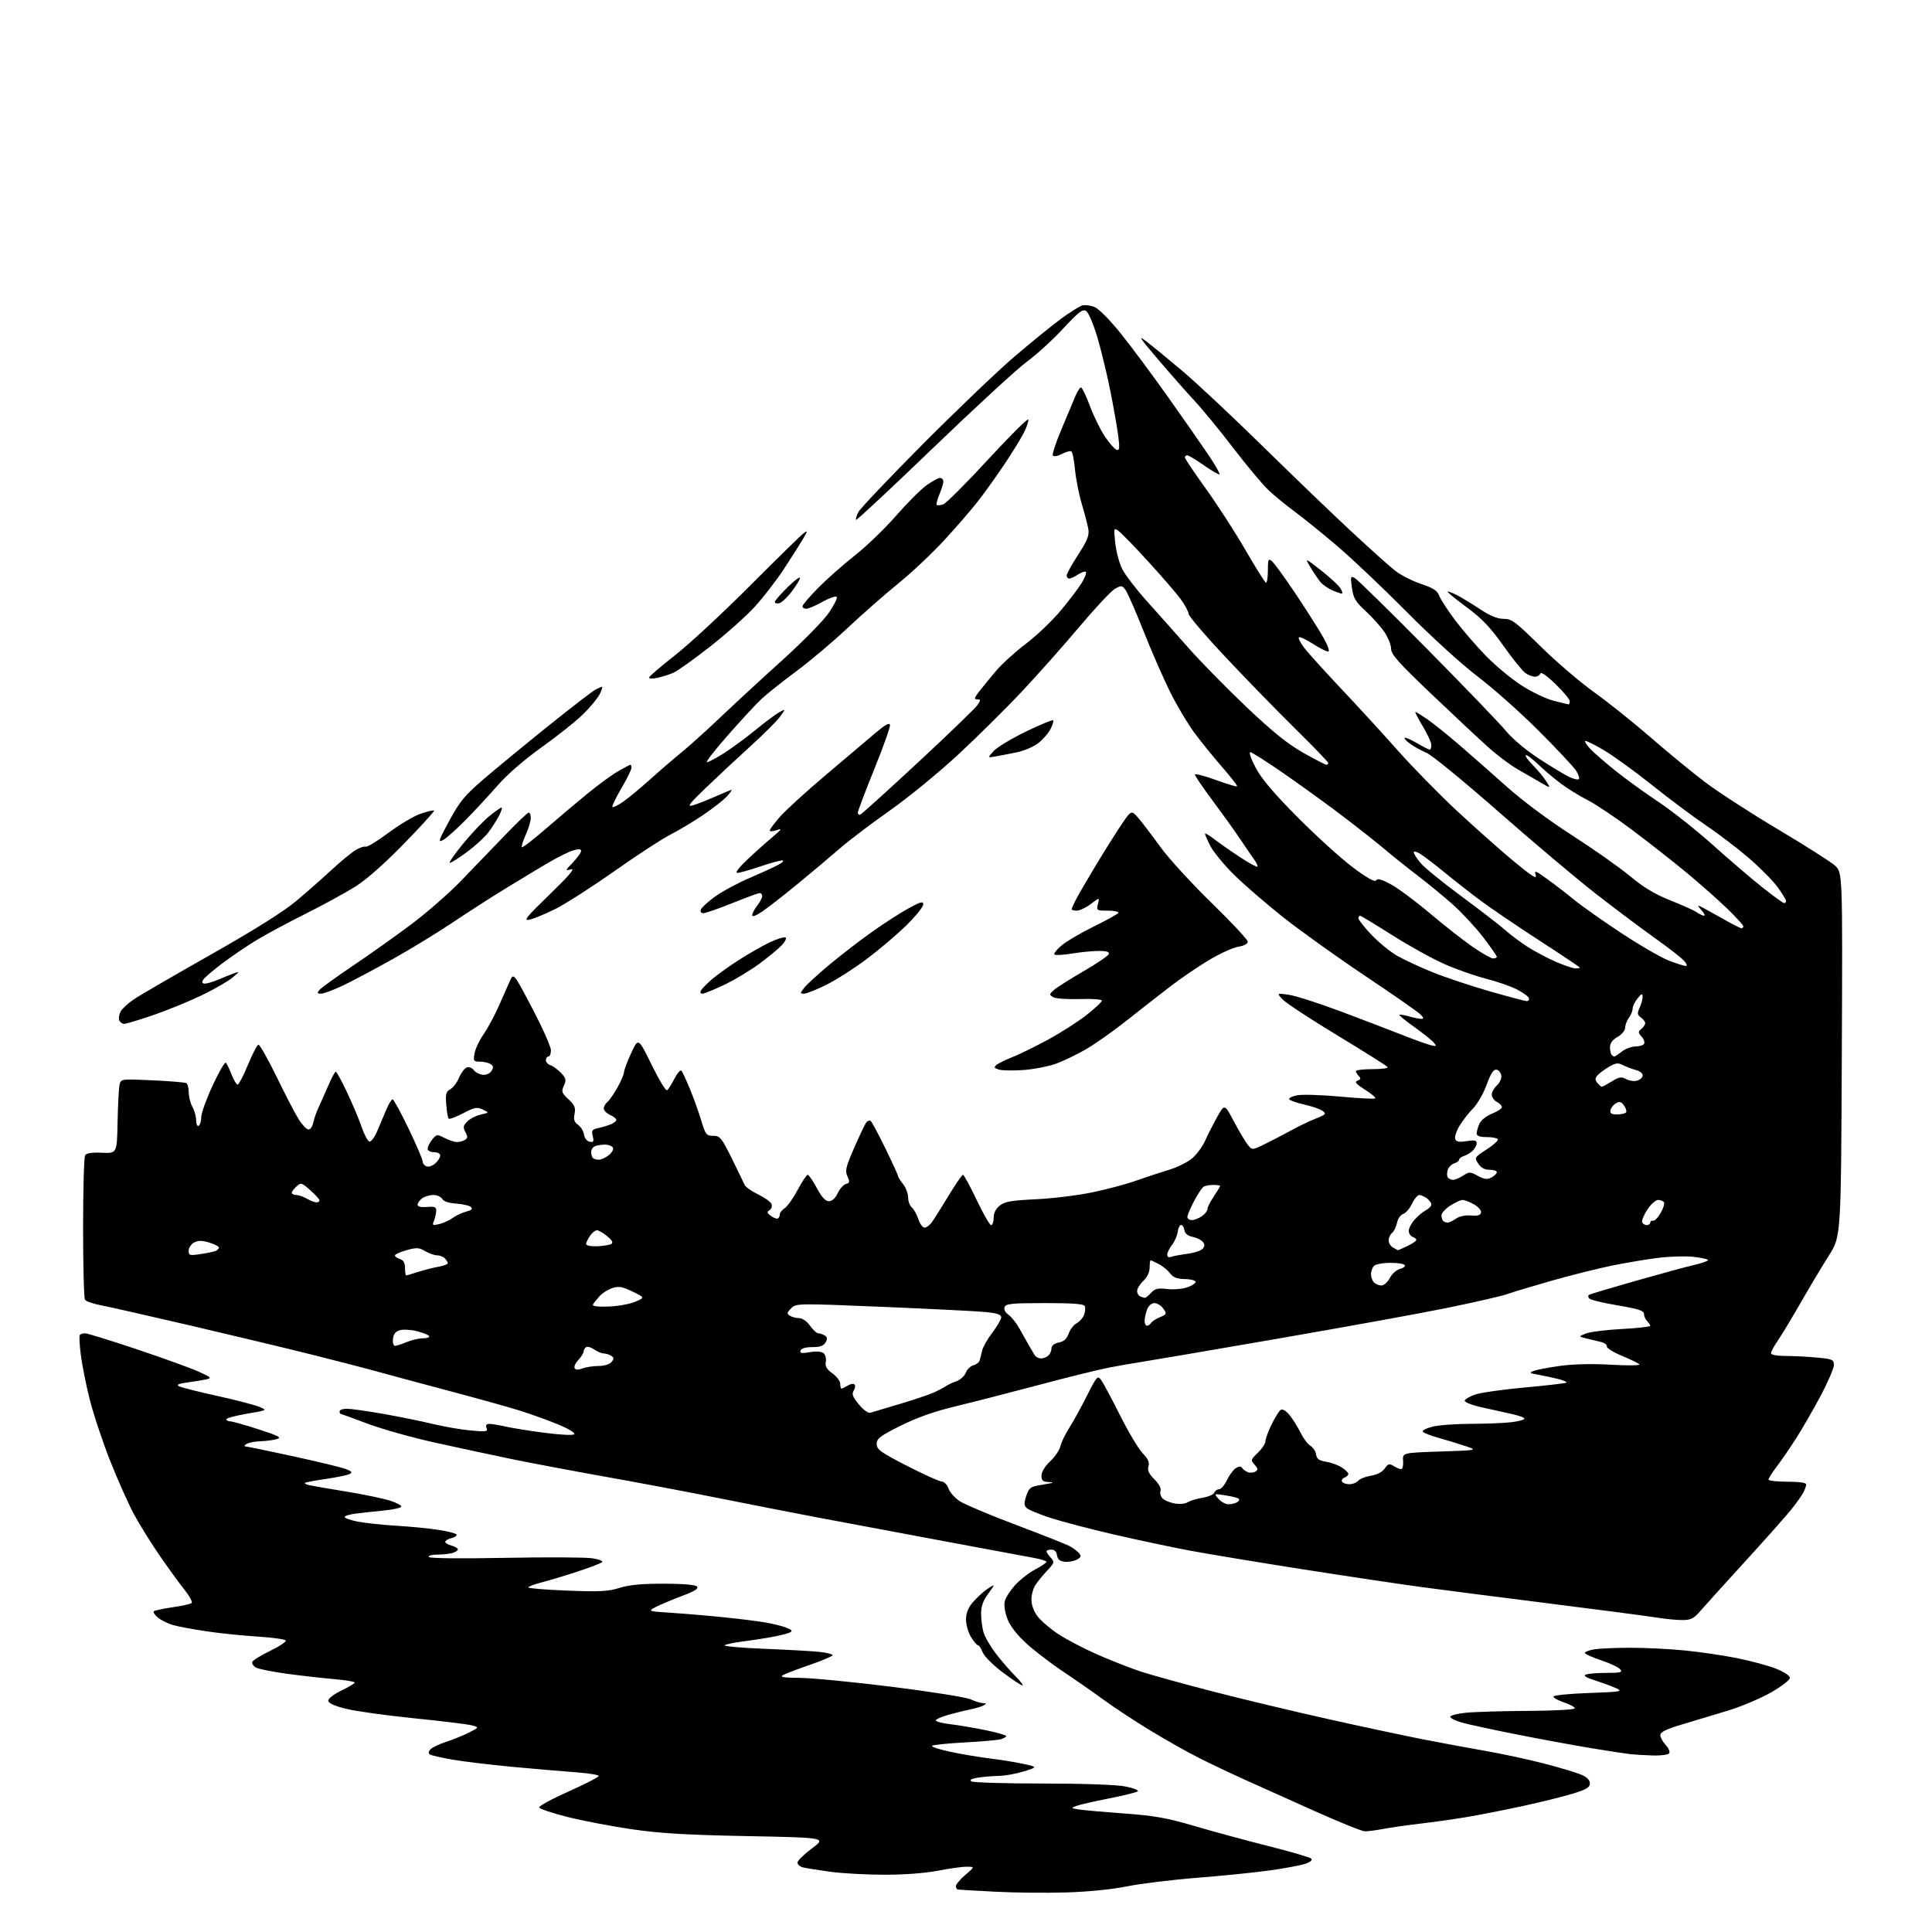 <?xml version="1.0" encoding="UTF-8" standalone="no"?>
<svg 
  version="1.1" 
  xmlns="http://www.w3.org/2000/svg" 
  xmlns:xlink="http://www.w3.org/1999/xlink" 
  xmlns:svg="http://www.w3.org/2000/svg"
  xmlns:rdf="http://www.w3.org/1999/02/22-rdf-syntax-ns#"
  xmlns:cc="http://creativecommons.org/ns#"
  xmlns:dc="http://purl.org/dc/elements/1.1/"
  viewBox="0 0 768 768"
  width="768"
  height="768"
>
<style>svg {background-color: white; }</style>"
<path stroke="none" fill="black" fill-rule="evenodd" d="M424.00,752.27C416.02,752.52 403.20,752.39 395.50,751.98C387.80,751.58 381.16,751.19 380.75,751.12C380.34,751.05 380.00,750.44 380.00,749.75C380.00,749.06 381.69,747.05 383.75,745.29C387.50,742.08 387.50,742.08 384.36,742.04C382.63,742.02 377.46,742.73 372.86,743.63C367.73,744.62 359.48,745.25 351.50,745.23C344.35,745.23 334.68,744.69 330.00,744.05C325.32,743.40 320.49,742.63 319.25,742.33C318.01,742.03 317.00,741.17 317.00,740.42C317.00,739.68 319.59,737.14 322.75,734.78C328.50,730.50 328.50,730.50 297.00,729.88C272.46,729.40 262.26,728.79 250.85,727.11C242.80,725.93 231.35,723.73 225.42,722.23C219.49,720.73 214.49,719.05 214.32,718.50C214.15,717.95 219.41,715.09 226.01,712.15C232.60,709.20 238.00,706.43 238.00,705.99C238.00,705.54 234.06,704.89 229.25,704.54C224.44,704.19 213.14,703.22 204.14,702.39C195.14,701.55 184.22,700.24 179.86,699.48C175.51,698.71 171.49,697.80 170.92,697.45C170.24,697.03 170.28,696.37 171.03,695.47C171.65,694.72 174.48,693.35 177.33,692.42C180.17,691.49 184.30,689.81 186.50,688.68C190.50,686.63 190.50,686.63 187.50,685.84C185.85,685.40 175.50,684.14 164.50,683.03C153.50,681.92 141.35,680.22 137.50,679.26C132.72,678.06 130.50,677.02 130.50,676.00C130.50,675.17 132.86,673.38 135.75,672.00C138.63,670.62 140.99,669.20 141.00,668.84C141.00,668.47 137.51,667.88 133.25,667.52C128.99,667.16 120.63,666.22 114.67,665.43C108.72,664.63 102.95,663.51 101.86,662.93C100.77,662.34 100.05,661.33 100.27,660.68C100.48,660.03 103.69,658.03 107.39,656.24C111.08,654.45 113.87,652.59 113.57,652.11C113.27,651.63 108.19,650.93 102.27,650.56C96.34,650.18 87.22,649.24 82.00,648.46C76.78,647.69 70.85,646.58 68.83,646.00C66.81,645.42 64.11,644.10 62.83,643.06C61.55,642.02 60.79,640.88 61.14,640.53C61.50,640.17 64.86,639.44 68.62,638.91C72.38,638.38 75.79,637.61 76.19,637.21C76.60,636.80 75.32,634.45 73.36,631.99C71.39,629.52 66.98,623.45 63.56,618.50C60.14,613.55 55.51,606.12 53.29,602.00C51.06,597.88 46.75,588.20 43.71,580.50C40.68,572.80 37.02,561.77 35.59,556.00C34.15,550.23 32.59,542.35 32.12,538.50C31.64,534.65 31.45,531.16 31.69,530.75C31.92,530.34 32.88,530.00 33.81,530.01C34.74,530.01 44.05,532.89 54.50,536.40C64.95,539.90 75.97,543.89 79.00,545.26C83.96,547.50 84.26,547.80 82.00,548.32C80.62,548.63 77.27,549.18 74.54,549.54C71.09,549.99 70.04,550.44 71.09,551.03C71.92,551.49 78.65,553.20 86.05,554.83C93.45,556.46 101.04,558.42 102.93,559.19C106.35,560.59 106.35,560.59 98.18,561.97C93.68,562.73 90.00,563.72 90.00,564.18C90.00,564.63 90.67,565.00 91.49,565.00C92.31,565.00 97.37,566.43 102.74,568.17C110.94,570.83 112.10,571.45 110.00,572.07C108.62,572.47 105.70,572.85 103.50,572.92C101.30,572.98 98.83,573.47 98.00,574.00C97.17,574.53 96.98,574.98 97.56,574.98C98.15,574.99 106.70,576.76 116.56,578.90C126.43,581.05 135.85,583.33 137.50,583.97C139.83,584.88 140.17,585.32 139.00,585.94C138.18,586.38 133.93,587.26 129.56,587.89C125.20,588.53 121.43,589.24 121.19,589.47C120.96,589.71 121.83,590.14 123.13,590.42C124.43,590.71 131.12,591.86 138.00,592.98C144.88,594.11 152.64,595.73 155.26,596.60C157.87,597.46 159.79,598.53 159.51,598.98C159.23,599.43 156.19,600.09 152.75,600.44C149.31,600.78 144.36,601.32 141.75,601.63C139.14,601.94 137.00,602.56 137.00,603.02C137.00,603.48 139.36,604.32 142.25,604.88C145.14,605.44 152.00,606.17 157.50,606.50C163.00,606.82 170.54,607.56 174.25,608.14C177.96,608.71 181.22,609.54 181.49,609.98C181.76,610.43 180.86,611.07 179.49,611.41C178.12,611.76 177.00,612.43 177.00,612.91C177.00,613.39 178.12,614.07 179.50,614.41C180.87,614.76 182.00,615.43 182.00,615.90C182.00,616.38 180.99,617.04 179.75,617.37C178.51,617.70 175.79,617.98 173.69,617.99C171.60,617.99 170.14,618.42 170.45,618.93C170.80,619.48 182.94,619.62 200.76,619.27C217.12,618.96 232.69,619.03 235.37,619.43C238.05,619.83 239.85,620.53 239.37,620.98C238.89,621.43 234.45,623.12 229.50,624.75C224.55,626.37 218.14,628.30 215.25,629.04C212.36,629.78 210.00,630.67 210.00,631.03C210.00,631.39 216.97,631.96 225.49,632.29C238.43,632.80 241.84,632.62 246.24,631.22C249.99,630.02 255.01,629.54 263.72,629.54C271.33,629.54 276.37,629.97 277.05,630.65C277.87,631.47 276.20,632.50 270.83,634.53C266.80,636.05 262.15,638.01 260.50,638.90C257.52,640.49 257.56,640.50 267.00,641.13C272.23,641.47 281.45,642.25 287.50,642.87C293.55,643.48 300.98,644.39 304.00,644.91C307.02,645.42 310.85,646.35 312.50,646.99C314.82,647.88 315.16,648.32 314.00,648.93C313.18,649.36 309.80,650.20 306.50,650.80C303.20,651.39 298.02,652.18 295.00,652.55C291.98,652.92 288.87,653.57 288.10,653.98C287.33,654.40 294.31,655.04 303.60,655.41C312.90,655.78 322.86,656.34 325.75,656.65C328.64,656.97 331.00,657.56 331.00,657.95C331.00,658.35 326.84,660.11 321.75,661.87C316.66,663.62 311.82,665.49 311.00,666.01C309.98,666.66 312.16,666.97 317.85,666.98C322.45,666.99 338.87,668.58 354.35,670.50C369.83,672.43 383.98,674.68 385.78,675.50C387.59,676.33 389.84,677.01 390.78,677.03C392.24,677.06 392.27,677.19 391.00,677.92C390.18,678.39 387.93,679.08 386.00,679.45C384.07,679.83 380.14,680.79 377.25,681.60C374.36,682.40 372.00,683.43 372.00,683.89C372.00,684.35 374.59,685.03 377.75,685.40C380.91,685.76 387.21,686.83 391.75,687.76C396.29,688.69 400.00,689.75 400.00,690.11C400.00,690.47 398.99,691.05 397.75,691.39C396.51,691.73 389.97,692.30 383.21,692.66C376.45,693.02 370.73,693.63 370.49,694.02C370.25,694.41 373.53,695.46 377.78,696.37C382.02,697.28 389.10,698.47 393.50,699.01C397.90,699.55 403.97,700.54 407.00,701.21C412.50,702.43 412.50,702.43 407.00,704.15C403.97,705.10 399.48,705.91 397.00,705.95C394.52,705.99 390.78,706.31 388.67,706.65C386.07,707.08 385.27,707.56 386.17,708.13C386.90,708.59 399.69,708.98 414.58,708.98C430.92,708.99 443.94,709.46 447.38,710.15C450.53,710.78 452.74,711.64 452.30,712.05C451.86,712.47 446.69,713.76 440.82,714.91C434.94,716.07 429.09,717.41 427.82,717.89C425.66,718.71 425.74,718.81 429.00,719.31C430.93,719.60 439.04,720.32 447.04,720.90C459.04,721.78 463.93,722.65 475.04,725.93C482.44,728.11 495.65,731.69 504.39,733.89C513.14,736.09 520.71,738.31 521.22,738.82C521.80,739.40 520.94,740.17 518.99,740.85C517.25,741.46 511.03,742.64 505.16,743.47C499.30,744.30 486.18,745.64 476.00,746.44C465.82,747.25 453.23,748.79 448.00,749.86C442.30,751.03 432.70,752.00 424.00,752.27zM542.61,727.99C541.45,727.98 532.40,724.33 522.50,719.89C512.60,715.44 500.10,709.82 494.71,707.40C489.33,704.97 481.23,701.13 476.72,698.86C472.20,696.59 463.51,691.69 457.41,687.99C451.30,684.28 442.98,678.81 438.90,675.83C434.83,672.85 427.49,667.73 422.58,664.46C417.68,661.18 411.07,656.12 407.90,653.20C404.20,649.81 401.52,646.32 400.45,643.50C399.46,640.90 399.03,638.03 399.41,636.52C399.76,635.11 401.61,632.23 403.51,630.12C405.41,628.02 409.00,625.22 411.48,623.90C413.97,622.58 416.00,621.21 416.00,620.85C416.00,620.49 413.64,619.77 410.75,619.24C407.86,618.71 390.65,615.51 372.50,612.12C354.35,608.74 332.52,604.65 324.00,603.03C315.48,601.41 298.38,598.06 286.00,595.59C273.62,593.11 253.15,589.24 240.50,587.00C227.85,584.75 211.09,581.59 203.25,579.97C195.42,578.35 181.69,575.40 172.75,573.43C163.81,571.45 151.81,568.07 146.07,565.92C140.33,563.76 135.50,562.00 135.32,562.00C135.14,562.00 135.00,561.55 135.00,561.00C135.00,560.45 136.29,560.00 137.87,560.00C139.45,560.00 145.86,560.90 152.12,561.99C158.38,563.09 167.24,564.89 171.81,565.99C176.37,567.09 183.25,568.29 187.08,568.64C193.29,569.22 193.98,569.11 193.42,567.65C192.97,566.48 193.33,566.01 194.64,566.02C195.66,566.04 198.51,566.51 200.96,567.08C203.41,567.64 210.37,568.76 216.41,569.55C222.71,570.38 227.77,570.63 228.27,570.13C228.78,569.62 226.02,567.96 221.83,566.22C217.80,564.56 210.90,562.07 206.50,560.70C202.10,559.33 189.72,555.88 179.00,553.03C168.28,550.19 155.68,546.80 151.00,545.50C146.32,544.19 134.40,541.10 124.50,538.62C114.60,536.14 92.78,530.91 76.00,526.99C59.23,523.08 43.02,519.42 40.00,518.84C36.98,518.27 34.17,517.29 33.77,516.65C33.36,516.02 33.03,503.12 33.03,488.00C33.03,472.88 33.39,459.93 33.84,459.23C34.38,458.37 36.60,458.04 40.57,458.23C46.50,458.50 46.50,458.50 46.74,446.00C46.88,439.12 47.23,432.46 47.53,431.19C48.07,428.88 48.11,428.87 60.64,429.44C67.55,429.76 73.61,430.26 74.11,430.57C74.60,430.87 75.02,432.55 75.04,434.31C75.05,436.06 75.71,438.62 76.50,440.00C77.29,441.38 77.95,443.76 77.96,445.31C77.98,446.92 78.43,447.85 79.00,447.50C79.55,447.16 80.00,445.61 80.00,444.07C80.00,442.52 82.04,436.86 84.53,431.49C87.02,426.12 89.38,422.05 89.78,422.45C90.18,422.84 91.20,424.96 92.06,427.16C92.92,429.35 94.00,431.14 94.46,431.14C94.93,431.13 96.76,427.63 98.53,423.36C100.30,419.08 102.17,415.44 102.68,415.27C103.19,415.10 106.51,420.94 110.05,428.23C113.60,435.53 117.59,443.19 118.93,445.25C120.26,447.31 121.94,449.00 122.66,449.00C123.38,449.00 124.22,447.76 124.53,446.25C124.85,444.74 125.74,442.15 126.51,440.50C127.29,438.85 129.04,434.91 130.41,431.75C131.77,428.59 133.15,426.00 133.47,426.00C133.79,426.00 135.82,429.71 137.97,434.25C140.12,438.79 142.71,444.94 143.73,447.93C144.75,450.92 146.14,453.55 146.81,453.77C147.51,454.00 148.90,452.12 150.08,449.34C151.20,446.68 152.84,442.81 153.71,440.75C154.59,438.69 155.65,437.00 156.06,437.00C156.48,437.00 159.34,442.23 162.41,448.62C165.48,455.02 168.00,460.88 168.00,461.65C168.00,462.43 168.69,463.33 169.54,463.65C170.38,463.98 171.96,463.44 173.04,462.47C174.12,461.49 175.00,460.08 175.00,459.35C175.00,458.58 173.93,458.00 172.50,458.00C171.03,458.00 170.00,457.43 170.00,456.61C170.00,455.85 170.81,454.22 171.81,452.99C173.55,450.84 173.74,450.82 176.76,452.38C178.49,453.27 180.71,453.99 181.70,453.98C182.69,453.98 184.11,453.58 184.85,453.11C185.94,452.43 185.97,451.81 185.00,450.01C183.99,448.10 184.11,447.45 185.78,445.78C186.87,444.69 189.28,443.46 191.13,443.05C194.50,442.31 194.50,442.31 191.90,441.06C189.63,439.97 188.67,440.15 184.11,442.54C181.26,444.03 178.66,445.00 178.35,444.68C178.03,444.37 177.60,441.85 177.39,439.09C177.05,434.86 177.31,433.91 179.00,433.00C180.10,432.41 181.66,430.36 182.46,428.45C183.26,426.54 184.63,424.70 185.50,424.36C186.41,424.01 187.62,424.45 188.30,425.36C188.96,426.24 190.56,427.08 191.86,427.23C193.25,427.39 194.68,426.77 195.36,425.72C196.25,424.33 196.18,423.74 195.00,422.99C194.18,422.46 192.27,422.02 190.78,422.02C188.25,422.00 188.09,421.76 188.63,418.75C188.95,416.96 190.53,413.60 192.14,411.29C193.75,408.97 196.44,404.02 198.11,400.29C199.78,396.55 201.82,391.96 202.64,390.07C204.14,386.64 204.14,386.64 211.57,400.80C215.66,408.60 219.00,416.10 219.00,417.49C219.00,418.87 218.55,420.00 218.00,420.00C217.45,420.00 217.00,420.64 217.00,421.43C217.00,422.22 217.83,423.13 218.84,423.45C219.85,423.77 221.73,425.15 223.01,426.51C225.03,428.66 225.18,429.32 224.15,431.57C223.09,433.91 223.27,434.45 225.98,436.98C228.45,439.29 228.88,440.33 228.40,442.77C227.94,445.05 228.27,446.08 229.80,447.15C230.90,447.92 231.96,449.66 232.15,451.01C232.36,452.46 233.28,453.63 234.38,453.84C235.96,454.14 236.16,453.77 235.62,451.62C235.06,449.40 235.35,448.96 237.74,448.45C239.26,448.13 241.51,447.45 242.75,446.95C243.99,446.45 245.00,445.66 245.00,445.18C245.00,444.71 243.88,443.81 242.50,443.18C241.13,442.56 240.00,441.41 240.00,440.64C240.00,439.87 240.66,438.70 241.47,438.03C242.28,437.36 244.08,434.77 245.47,432.28C246.86,429.79 248.03,427.02 248.08,426.12C248.12,425.23 249.41,421.80 250.95,418.50C253.75,412.50 253.75,412.50 259.01,423.23C261.90,429.13 264.66,433.71 265.15,433.41C265.63,433.11 266.96,431.04 268.10,428.81C269.23,426.59 270.49,425.15 270.90,425.63C271.31,426.11 272.84,429.43 274.30,433.00C275.77,436.57 277.79,442.20 278.78,445.50C280.46,451.05 280.82,451.50 283.52,451.50C286.20,451.50 286.81,452.24 290.90,460.50C293.35,465.45 295.64,470.18 295.99,471.00C296.34,471.82 298.76,473.53 301.36,474.79C303.96,476.05 306.36,477.78 306.69,478.64C307.02,479.50 306.67,480.59 305.90,481.06C304.77,481.76 304.88,482.19 306.49,483.37C307.59,484.17 308.82,484.61 309.24,484.35C309.66,484.09 310.00,483.34 310.00,482.68C310.00,482.02 310.86,480.94 311.92,480.28C312.97,479.62 315.29,476.37 317.06,473.04C318.83,469.72 320.64,467.00 321.08,467.00C321.51,467.00 323.14,469.36 324.69,472.25C326.64,475.90 328.11,477.50 329.50,477.50C330.77,477.50 332.05,476.33 333.00,474.32C333.82,472.56 335.30,470.92 336.27,470.65C337.78,470.25 337.87,469.81 336.87,467.62C335.87,465.41 336.22,463.90 339.55,456.28C341.66,451.45 343.80,446.94 344.31,446.26C344.81,445.58 345.59,445.25 346.04,445.52C346.49,445.80 349.13,450.71 351.93,456.44C354.72,462.17 357.00,467.16 357.00,467.52C357.00,467.89 357.90,469.33 359.00,470.73C360.10,472.13 361.00,474.50 361.00,476.01C361.00,477.52 361.65,479.30 362.45,479.96C363.25,480.62 364.41,482.70 365.03,484.58C365.65,486.46 366.77,488.00 367.53,488.00C368.29,488.00 369.63,486.99 370.51,485.75C371.39,484.51 374.36,479.79 377.11,475.25C379.86,470.71 382.42,467.00 382.80,467.01C383.19,467.02 385.63,471.52 388.24,477.01C390.84,482.50 393.43,487.00 393.99,487.00C394.54,487.00 395.00,485.68 395.00,484.07C395.00,482.15 395.85,480.48 397.46,479.21C399.46,477.64 402.12,477.18 411.71,476.73C418.19,476.43 428.23,475.21 434.00,474.02C439.77,472.84 447.65,470.74 451.50,469.37C455.35,468.00 461.27,466.05 464.66,465.03C468.05,464.01 472.27,461.90 474.04,460.34C475.81,458.78 478.05,455.70 479.03,453.50C480.00,451.30 482.15,447.09 483.79,444.13C486.77,438.77 486.77,438.77 490.41,445.63C492.41,449.41 494.87,453.57 495.88,454.89C497.72,457.28 497.72,457.28 503.11,454.63C506.07,453.17 510.75,450.74 513.50,449.21C516.25,447.69 520.52,445.65 523.00,444.68C527.01,443.10 527.31,442.77 525.79,441.62C524.85,440.91 521.59,439.78 518.56,439.10C515.52,438.42 512.79,437.47 512.49,436.98C512.19,436.50 513.64,435.78 515.71,435.39C517.79,435.00 525.49,435.24 532.83,435.92C540.17,436.60 546.41,436.92 546.70,436.63C546.99,436.34 545.15,434.78 542.60,433.16C538.96,430.86 538.33,430.09 539.65,429.58C540.93,429.09 541.06,428.66 540.17,427.77C539.53,427.13 539.00,426.24 539.00,425.80C539.00,425.36 541.95,425.00 545.56,425.00C549.17,425.00 551.89,424.64 551.62,424.19C551.34,423.75 542.36,418.08 531.65,411.60C520.94,405.12 511.13,398.68 509.84,397.28C507.50,394.74 507.50,394.74 512.38,395.45C515.06,395.84 524.29,398.80 532.88,402.02C541.47,405.24 552.40,409.42 557.16,411.31C561.92,413.19 567.06,415.05 568.58,415.43C571.07,416.06 571.21,415.96 569.98,414.47C569.22,413.56 565.75,410.78 562.26,408.29C558.76,405.80 556.07,403.60 556.27,403.40C556.47,403.20 558.17,403.48 560.06,404.02C561.94,404.56 564.15,405.00 564.97,405.00C566.10,405.00 565.98,404.55 564.47,403.10C563.39,402.05 553.50,395.18 542.50,387.82C531.50,380.47 516.88,369.99 510.00,364.55C503.12,359.10 494.30,351.46 490.39,347.57C486.49,343.68 482.32,338.61 481.14,336.29C479.96,333.97 479.00,331.78 479.00,331.42C479.00,331.06 480.69,332.05 482.75,333.63C484.81,335.21 489.39,338.41 492.93,340.74C496.47,343.07 499.57,344.76 499.82,344.51C500.07,344.26 499.53,343.03 498.62,341.78C497.70,340.52 495.31,337.02 493.30,334.00C491.30,330.98 486.36,324.08 482.33,318.67C478.30,313.26 475.00,308.43 475.00,307.93C475.00,307.43 478.68,308.36 483.17,310.00C487.67,311.64 491.53,312.80 491.75,312.58C491.98,312.36 489.28,308.87 485.76,304.84C482.24,300.80 477.25,294.63 474.67,291.12C472.09,287.62 467.81,280.42 465.17,275.12C462.53,269.83 457.78,258.98 454.62,251.00C451.46,243.03 448.22,235.61 447.41,234.51C446.04,232.67 445.74,232.64 443.22,234.05C441.73,234.88 435.42,241.63 429.18,249.03C422.95,256.44 412.60,268.09 406.18,274.92C399.77,281.76 388.27,293.13 380.64,300.19C373.01,307.26 360.85,317.19 353.63,322.26C346.41,327.33 337.39,334.18 333.59,337.49C329.79,340.79 322.36,347.04 317.09,351.37C311.81,355.70 305.59,360.56 303.25,362.17C300.63,363.98 299.01,364.60 299.02,363.80C299.03,363.08 299.92,361.38 301.00,360.00C302.08,358.62 302.97,356.94 302.98,356.25C302.99,355.56 302.56,355.00 302.02,355.00C301.48,355.00 296.58,356.80 291.12,359.00C285.66,361.20 280.49,363.00 279.63,363.00C278.66,363.00 278.28,362.44 278.63,361.52C278.94,360.71 281.51,358.38 284.35,356.34C287.18,354.30 293.32,351.00 298.00,348.99C302.68,346.99 307.85,344.61 309.50,343.71C311.20,342.79 311.82,342.06 310.93,342.04C310.06,342.02 306.04,343.12 302.00,344.50C297.96,345.88 293.94,346.99 293.07,346.98C292.13,346.97 293.74,344.85 297.05,341.73C300.10,338.85 304.60,334.82 307.05,332.77C310.77,329.65 311.05,329.19 308.75,329.99C307.24,330.52 306.00,330.57 306.00,330.12C306.00,329.66 307.85,327.18 310.11,324.61C312.37,322.04 320.72,314.44 328.67,307.72C336.61,301.00 345.45,293.53 348.31,291.11C351.91,288.06 353.59,287.17 353.79,288.17C353.95,288.97 351.13,296.88 347.54,305.76C343.94,314.63 341.00,322.40 341.00,323.03C341.00,323.65 341.44,324.02 341.97,323.83C342.50,323.65 352.87,314.27 365.01,303.00C377.15,291.73 387.75,281.49 388.57,280.25C389.89,278.24 389.88,278.00 388.45,278.00C387.14,278.00 387.27,277.44 389.17,274.96C390.45,273.29 393.49,269.58 395.93,266.71C398.36,263.85 403.76,258.94 407.93,255.81C412.09,252.68 418.33,246.71 421.79,242.55C425.25,238.39 429.02,233.39 430.16,231.45C431.31,229.50 431.98,227.65 431.66,227.32C431.33,227.00 429.94,227.47 428.57,228.36C427.19,229.26 425.60,230.00 425.04,230.00C424.47,230.00 424.01,229.44 424.02,228.75C424.03,228.06 426.09,224.35 428.59,220.50C432.15,215.02 433.03,212.85 432.66,210.50C432.39,208.85 431.23,204.35 430.08,200.50C428.92,196.65 427.69,190.45 427.34,186.72C426.99,182.99 426.34,179.71 425.88,179.43C425.43,179.15 423.72,179.61 422.09,180.46C420.34,181.36 418.87,181.60 418.53,181.05C418.21,180.53 419.72,175.92 421.89,170.80C424.06,165.69 426.52,159.81 427.36,157.75C428.21,155.69 429.26,154.00 429.70,154.01C430.14,154.02 431.75,157.36 433.28,161.45C434.81,165.53 437.51,171.01 439.28,173.62C441.05,176.24 443.12,178.57 443.88,178.82C445.00,179.17 445.13,178.16 444.54,173.44C444.14,170.24 442.73,162.19 441.41,155.56C440.09,148.93 437.75,139.26 436.22,134.08C434.67,128.88 432.68,124.20 431.76,123.62C430.38,122.75 428.78,123.98 422.51,130.73C418.34,135.22 411.89,141.10 408.18,143.80C404.47,146.50 387.78,161.85 371.10,177.90C354.42,193.96 340.56,206.89 340.31,206.64C340.05,206.38 340.47,204.99 341.23,203.54C341.99,202.09 353.61,189.84 367.05,176.34C380.50,162.83 396.90,147.17 403.50,141.55C410.10,135.92 418.33,129.25 421.78,126.72C425.24,124.19 428.98,121.82 430.11,121.47C431.23,121.11 433.47,121.37 435.10,122.04C436.77,122.73 441.26,127.25 445.49,132.52C449.59,137.61 458.00,148.92 464.18,157.64C470.37,166.36 477.64,176.78 480.34,180.79C483.04,184.81 485.04,188.29 484.79,188.54C484.54,188.80 481.76,187.20 478.62,185.00C475.48,182.80 472.48,181.00 471.96,181.00C471.43,181.00 471.00,181.37 471.00,181.83C471.00,182.29 474.71,187.82 479.25,194.13C483.79,200.43 490.83,211.32 494.90,218.33C498.97,225.33 502.68,231.30 503.15,231.59C503.62,231.88 504.00,229.79 504.00,226.94C504.00,222.25 504.16,221.88 505.64,223.12C506.54,223.87 510.75,229.66 514.99,235.99C519.23,242.32 524.16,250.09 525.95,253.25C527.96,256.82 528.71,259.00 527.93,259.00C527.24,259.00 524.48,257.59 521.80,255.87C519.12,254.15 516.65,253.01 516.32,253.34C515.99,253.67 516.95,255.56 518.46,257.54C519.97,259.51 526.48,266.72 532.93,273.55C539.39,280.39 549.57,291.49 555.56,298.24C561.55,304.98 572.09,315.75 578.98,322.17C585.87,328.58 595.94,337.53 601.36,342.06C608.65,348.13 611.03,349.67 610.49,347.95C609.81,345.84 610.21,345.96 614.98,349.39C617.85,351.45 622.75,355.22 625.85,357.76C628.96,360.30 637.52,366.33 644.87,371.16C652.23,375.99 660.68,380.86 663.66,381.97C666.64,383.09 669.58,384.00 670.19,384.00C670.81,384.00 670.45,383.05 669.40,381.88C668.36,380.71 663.10,376.63 657.71,372.81C652.33,368.98 641.75,361.04 634.21,355.16C626.67,349.28 609.31,334.64 595.63,322.63C581.96,310.62 569.13,300.12 567.13,299.29C565.13,298.45 562.24,296.87 560.69,295.78C559.15,294.68 558.10,293.57 558.36,293.30C558.63,293.04 560.83,293.99 563.26,295.41C565.69,296.84 567.97,298.00 568.34,298.00C568.70,298.00 569.00,297.19 569.00,296.19C569.00,295.20 567.46,291.82 565.57,288.69C563.69,285.56 562.37,283.00 562.64,283.00C562.92,283.00 565.08,284.34 567.46,285.97C569.84,287.61 575.57,292.22 580.21,296.22C584.84,300.22 593.33,307.69 599.07,312.82C605.23,318.33 615.84,326.22 625.00,332.10C633.52,337.58 643.88,344.87 648.00,348.31C653.39,352.79 657.89,355.50 664.00,357.92C668.67,359.77 673.39,361.90 674.47,362.64C675.56,363.39 676.86,364.00 677.38,364.00C677.89,364.00 677.50,363.10 676.50,362.00C675.50,360.90 674.91,360.00 675.17,360.00C675.44,360.00 679.21,362.02 683.56,364.50C687.90,366.97 691.80,369.00 692.23,369.00C692.65,369.00 693.00,368.65 693.00,368.22C693.00,367.79 690.19,364.70 686.75,361.34C683.31,357.99 676.00,351.51 670.50,346.95C665.00,342.39 655.15,334.66 648.62,329.78C642.09,324.89 634.18,319.60 631.04,318.02C627.91,316.44 623.13,313.48 620.42,311.45C617.71,309.42 613.60,305.93 611.27,303.69C608.94,301.46 606.79,299.87 606.49,300.18C606.18,300.48 607.45,302.26 609.30,304.12C611.14,305.98 613.52,308.84 614.58,310.48C616.50,313.47 616.50,313.47 612.50,311.11C610.30,309.81 606.13,307.41 603.24,305.77C600.34,304.14 594.94,300.06 591.24,296.71C587.53,293.37 577.41,283.89 568.75,275.64C556.05,263.55 553.00,260.13 553.00,257.96C553.00,256.49 551.84,253.53 550.42,251.39C548.99,249.25 545.64,245.47 542.95,243.00C538.79,239.16 537.98,237.79 537.41,233.65C536.78,229.10 536.86,228.86 538.62,229.83C539.65,230.40 552.65,243.16 567.50,258.18C582.35,273.21 596.41,287.84 598.75,290.69C601.21,293.69 606.68,298.28 611.72,301.56C616.52,304.69 621.91,307.94 623.71,308.80C625.50,309.66 627.27,310.07 627.62,309.71C627.98,309.35 627.45,307.81 626.46,306.28C625.46,304.75 618.76,297.61 611.57,290.42C604.38,283.22 593.55,273.58 587.50,269.01C581.13,264.18 569.23,253.35 559.21,243.25C549.71,233.67 537.11,221.74 531.21,216.74C525.32,211.75 517.80,205.68 514.50,203.25C511.20,200.83 506.58,197.04 504.24,194.83C501.90,192.62 495.62,185.11 490.29,178.15C484.96,171.19 478.08,162.80 475.00,159.50C471.93,156.20 465.38,148.78 460.46,143.00C452.73,133.93 452.12,132.97 456.00,135.95C458.48,137.85 465.00,143.22 470.50,147.88C476.00,152.54 490.40,166.06 502.50,177.93C514.60,189.80 530.32,204.91 537.43,211.50C544.54,218.10 552.19,224.96 554.43,226.74C556.67,228.52 561.34,230.93 564.81,232.09C569.75,233.74 571.35,234.78 572.13,236.85C572.69,238.31 575.51,242.66 578.41,246.51C581.31,250.37 586.80,256.72 590.59,260.63C594.39,264.54 600.77,269.85 604.77,272.43C608.76,275.01 614.52,277.77 617.57,278.56C620.61,279.35 623.30,280.00 623.55,280.00C623.80,280.00 624.00,279.42 624.00,278.72C624.00,278.01 621.47,274.97 618.38,271.97C614.92,268.60 612.58,266.98 612.30,267.75C612.04,268.44 611.07,269.00 610.14,269.00C609.21,269.00 607.50,268.34 606.35,267.53C605.20,266.72 601.24,261.82 597.57,256.63C592.41,249.35 589.08,245.87 583.00,241.37C578.66,238.17 575.27,235.39 575.47,235.20C575.66,235.01 577.32,235.63 579.16,236.57C581.00,237.52 585.12,240.02 588.32,242.15C592.36,244.82 595.24,246.00 597.72,246.00C600.94,246.00 602.44,247.12 612.40,256.94C618.51,262.96 628.10,271.17 633.71,275.19C639.33,279.21 649.45,287.31 656.21,293.18C662.97,299.06 672.71,307.06 677.86,310.96C683.01,314.85 696.02,323.28 706.77,329.67C717.52,336.07 727.69,342.54 729.39,344.05C732.46,346.80 732.46,346.80 732.15,419.15C731.83,491.50 731.83,491.50 727.07,499.00C724.45,503.12 719.47,511.45 716.00,517.50C712.53,523.55 708.42,530.38 706.85,532.68C705.28,534.98 704.00,537.34 704.00,537.93C704.00,538.57 706.34,539.00 709.75,539.01C712.91,539.01 718.54,539.30 722.25,539.65C728.47,540.24 729.00,540.47 729.00,542.62C729.00,543.90 726.66,549.35 723.80,554.73C720.95,560.10 716.60,567.65 714.15,571.50C711.70,575.35 708.19,580.48 706.35,582.89C704.51,585.31 703.00,587.67 703.00,588.14C703.00,588.61 706.38,589.00 710.50,589.00C715.14,589.00 718.00,589.41 718.00,590.07C718.00,590.65 717.48,592.11 716.84,593.32C716.21,594.52 714.08,597.52 712.10,600.00C710.13,602.48 701.94,611.70 693.90,620.50C685.86,629.30 677.82,638.19 676.04,640.25C673.26,643.46 672.20,644.00 668.65,643.99C666.37,643.99 661.80,643.55 658.50,643.00C655.20,642.46 636.30,639.98 616.50,637.49C596.70,635.00 573.75,632.05 565.50,630.94C557.25,629.83 536.10,626.68 518.50,623.92C500.90,621.17 480.43,617.78 473.00,616.39C465.57,615.00 451.85,612.08 442.50,609.92C433.15,607.75 421.90,604.80 417.50,603.37C413.10,601.93 408.89,600.19 408.14,599.48C407.04,598.45 407.01,597.51 407.96,594.64C408.96,591.60 409.69,590.98 412.82,590.47C414.84,590.14 417.18,589.72 418.00,589.55C418.82,589.37 418.26,589.18 416.75,589.12C414.54,589.02 414.00,588.53 414.00,586.58C414.00,585.12 415.37,582.87 417.46,580.90C419.36,579.10 421.19,576.41 421.52,574.92C421.84,573.43 423.45,570.10 425.09,567.53C426.72,564.95 429.90,559.18 432.14,554.71C435.99,547.07 436.31,546.71 437.70,548.55C438.51,549.62 441.87,555.90 445.18,562.50C448.49,569.10 452.55,575.92 454.20,577.65C456.40,579.96 457.02,581.36 456.53,582.91C456.04,584.46 456.65,585.80 458.89,588.04C460.65,589.81 461.68,591.68 461.34,592.55C461.03,593.36 461.32,594.68 461.99,595.49C462.66,596.29 464.80,597.25 466.76,597.61C468.85,598.01 471.06,597.82 472.12,597.16C473.10,596.54 475.77,595.74 478.04,595.38C480.31,595.01 482.41,594.11 482.69,593.36C482.98,592.61 483.84,592.00 484.60,592.00C485.36,592.00 486.78,590.35 487.74,588.34C488.71,586.33 490.30,584.19 491.28,583.59C492.54,582.82 493.27,582.81 493.78,583.57C494.18,584.16 495.22,584.91 496.09,585.23C496.97,585.55 498.30,585.43 499.05,584.97C500.18,584.27 500.12,583.79 498.72,582.24C497.10,580.45 497.16,580.22 500.01,577.49C501.65,575.92 503.00,573.89 503.00,573.00C503.00,572.11 504.11,569.08 505.46,566.27C506.82,563.46 508.47,560.83 509.13,560.42C509.86,559.97 511.25,560.82 512.68,562.59C513.97,564.19 515.91,567.30 516.98,569.50C518.06,571.70 519.82,574.05 520.90,574.71C521.97,575.38 523.00,576.95 523.18,578.20C523.43,579.95 524.34,580.61 527.16,581.07C529.18,581.39 531.99,582.42 533.41,583.35C534.84,584.28 536.00,585.44 536.00,585.92C536.00,586.39 535.30,587.06 534.44,587.39C533.58,587.72 533.15,588.44 533.50,588.99C533.84,589.55 535.16,590.00 536.44,590.00C537.71,590.00 539.27,589.38 539.90,588.62C540.52,587.87 542.80,586.97 544.96,586.62C547.39,586.23 549.49,585.14 550.45,583.76C551.79,581.85 552.30,581.71 554.00,582.76C555.08,583.44 556.43,584.00 556.99,584.00C557.55,584.00 557.89,582.54 557.75,580.75C557.50,577.50 557.50,577.50 572.50,577.00C587.50,576.50 587.50,576.50 582.50,574.82C579.75,573.90 574.94,572.43 571.80,571.56C568.67,570.69 565.86,569.58 565.56,569.10C565.27,568.62 567.02,567.73 569.46,567.12C571.89,566.50 578.75,566.00 584.69,565.99C590.64,565.99 597.86,565.70 600.75,565.35C603.64,565.01 606.00,564.37 606.00,563.94C606.00,563.52 603.70,562.67 600.89,562.07C598.08,561.47 592.66,560.26 588.84,559.40C584.90,558.50 582.05,557.35 582.25,556.74C582.45,556.15 584.34,555.06 586.46,554.33C588.58,553.60 597.50,552.34 606.29,551.53C615.07,550.73 622.47,549.86 622.73,549.60C622.99,549.34 621.47,548.69 619.35,548.16C617.23,547.63 613.70,546.87 611.50,546.48C608.00,545.86 607.78,545.67 609.68,544.94C610.88,544.49 615.61,543.59 620.18,542.96C625.40,542.23 632.97,542.06 640.50,542.50C647.10,542.88 652.14,542.81 651.69,542.35C651.25,541.88 648.10,540.35 644.69,538.94C641.29,537.53 638.61,535.85 638.74,535.21C638.88,534.56 637.75,533.76 636.24,533.41C634.73,533.07 632.15,532.45 630.50,532.03C627.50,531.26 627.50,531.26 630.44,530.08C632.05,529.44 638.47,528.63 644.69,528.30C650.91,527.97 656.00,527.40 656.00,527.05C656.00,526.69 655.44,525.84 654.76,525.16C654.08,524.48 653.52,523.19 653.51,522.30C653.50,521.02 651.31,520.31 643.15,518.93C637.45,517.98 632.35,516.75 631.81,516.21C631.27,515.67 631.20,514.99 631.66,514.71C632.12,514.43 640.51,511.92 650.29,509.14C660.07,506.36 670.54,503.51 673.54,502.81C676.54,502.12 679.00,501.26 679.00,500.90C679.00,500.55 676.41,499.97 673.25,499.62C670.09,499.26 663.67,499.45 659.00,500.04C654.33,500.62 646.00,502.03 640.50,503.16C635.00,504.29 624.42,506.94 617.00,509.05C609.58,511.16 601.62,513.55 599.33,514.37C597.03,515.19 586.23,517.67 575.33,519.90C564.42,522.12 533.45,527.74 506.50,532.39C479.55,537.05 455.48,541.15 453.00,541.51C450.52,541.88 445.12,542.82 441.00,543.61C436.88,544.40 424.27,547.51 413.00,550.52C401.73,553.52 386.88,557.34 380.00,558.99C371.41,561.06 364.53,563.49 358.00,566.75C349.80,570.85 348.50,571.84 348.50,574.00C348.50,576.19 350.01,577.28 360.50,582.67C367.10,586.06 373.31,588.87 374.30,588.92C375.32,588.96 376.52,590.19 377.07,591.75C377.61,593.26 379.62,595.53 381.55,596.78C383.48,598.03 393.48,602.24 403.78,606.13C414.07,610.02 423.65,613.80 425.07,614.54C426.49,615.27 428.20,616.54 428.89,617.36C429.91,618.60 429.75,619.06 428.02,619.99C426.85,620.61 424.69,620.98 423.20,620.81C421.28,620.59 420.41,619.85 420.18,618.25C419.98,616.80 419.17,616.00 417.93,616.00C416.87,616.00 416.00,616.30 416.00,616.67C416.00,617.04 416.75,618.18 417.67,619.19C419.26,620.94 419.18,621.23 416.33,624.27C414.66,626.05 412.56,628.61 411.65,629.97C410.74,631.33 410.00,633.99 410.00,635.88C410.00,637.98 410.95,640.56 412.45,642.53C413.80,644.30 417.49,647.46 420.65,649.56C423.81,651.65 430.85,655.33 436.30,657.73C441.75,660.13 449.60,663.19 453.75,664.55C457.89,665.90 470.78,669.46 482.39,672.46C494.00,675.45 514.52,680.36 528.00,683.37C541.48,686.38 558.35,689.98 565.50,691.38C572.65,692.78 583.90,694.86 590.50,696.02C597.10,697.17 607.49,699.40 613.59,700.98C619.69,702.55 626.33,704.53 628.34,705.37C630.83,706.41 632.00,707.54 632.00,708.91C632.00,710.52 630.66,711.33 625.31,712.98C621.64,714.12 612.52,716.37 605.06,717.99C597.60,719.60 587.45,721.59 582.50,722.40C577.55,723.22 569.37,724.36 564.33,724.95C559.29,725.54 552.81,726.47 549.94,727.01C547.07,727.55 543.78,727.99 542.61,727.99zM657.19,697.84C654.06,697.75 649.92,697.50 648.00,697.29C646.08,697.07 639.10,696.01 632.50,694.92C625.90,693.83 612.62,691.39 603.00,689.48C593.38,687.58 583.48,685.44 581.00,684.72C578.52,684.00 576.50,682.98 576.50,682.46C576.50,681.93 579.20,681.21 582.50,680.86C585.80,680.51 596.94,680.17 607.25,680.11C617.87,680.05 626.00,679.60 626.00,679.08C626.00,678.58 624.09,677.53 621.75,676.75C619.41,675.97 617.50,674.92 617.50,674.42C617.50,673.91 623.80,673.27 631.50,673.00C644.39,672.54 645.26,672.39 642.50,671.12C640.85,670.36 637.08,668.97 634.13,668.02C630.33,666.81 629.26,666.11 630.46,665.65C631.40,665.29 635.11,665.00 638.70,665.00C644.29,665.00 645.07,664.79 644.05,663.56C643.39,662.76 639.96,661.15 636.42,659.97C632.89,658.80 630.00,657.48 630.00,657.05C630.00,656.62 631.69,655.98 633.75,655.64C635.81,655.30 642.26,655.02 648.08,655.01C653.89,655.00 663.57,655.48 669.58,656.07C675.58,656.65 684.99,658.03 690.48,659.13C695.97,660.23 702.95,662.12 705.98,663.32C709.23,664.61 711.50,666.12 711.50,667.01C711.50,667.83 708.12,670.43 704.00,672.78C699.88,675.13 692.23,678.36 687.00,679.96C681.77,681.56 673.56,684.03 668.75,685.46C662.33,687.37 660.00,688.50 660.00,689.72C660.00,690.63 660.95,692.38 662.10,693.61C663.26,694.84 663.91,696.34 663.55,696.93C663.18,697.52 660.34,697.93 657.19,697.84zM406.42,669.99C405.91,669.99 402.39,667.64 398.59,664.79C394.68,661.85 391.22,658.38 390.62,656.80C390.04,655.26 389.20,654.00 388.77,654.00C388.33,654.00 387.08,652.54 385.99,650.75C384.90,648.96 384.01,645.85 384.00,643.83C384.00,641.33 384.83,639.17 386.58,637.09C388.00,635.40 390.47,633.09 392.08,631.94C393.69,630.80 395.00,630.03 395.00,630.24C395.00,630.44 393.88,632.14 392.50,634.00C390.80,636.30 390.00,638.69 390.00,641.45C390.00,643.69 390.43,647.02 390.96,648.86C391.49,650.71 393.73,654.55 395.93,657.41C398.14,660.27 401.60,664.27 403.64,666.30C405.67,668.34 406.92,670.00 406.42,669.99zM488.40,597.98C489.56,597.98 491.11,597.58 491.86,597.11C492.63,596.62 492.80,596.00 492.26,595.66C491.74,595.34 489.33,594.77 486.90,594.39C482.50,593.70 482.50,593.70 484.40,595.85C485.45,597.03 487.25,597.99 488.40,597.98zM346.00,561.58C346.82,561.34 352.15,559.74 357.83,558.05C363.51,556.35 369.59,554.30 371.33,553.50C373.07,552.70 375.18,551.58 376.00,551.02C376.82,550.46 378.75,549.56 380.27,549.02C381.79,548.48 383.44,546.96 383.94,545.65C384.44,544.34 385.78,543.03 386.92,542.73C388.06,542.43 389.18,541.58 389.41,540.84C389.64,540.11 390.08,538.34 390.39,536.93C390.70,535.51 392.54,532.28 394.47,529.74C396.41,527.20 398.00,524.45 398.00,523.64C398.00,522.56 396.33,522.00 391.75,521.55C388.31,521.21 369.98,520.29 351.00,519.50C316.86,518.08 316.48,518.09 314.50,520.07C312.77,521.79 312.70,522.20 314.00,523.02C314.82,523.54 316.48,523.98 317.68,523.98C318.95,523.99 320.76,525.25 322.00,527.00C323.17,528.65 324.67,530.01 325.32,530.02C325.97,530.02 327.11,530.42 327.87,530.90C328.89,531.54 328.97,532.23 328.18,533.63C327.41,534.99 325.99,535.50 322.91,535.50C320.25,535.50 318.52,536.00 318.23,536.86C317.86,537.93 318.64,538.07 321.92,537.51C324.49,537.08 326.57,537.23 327.39,537.91C328.12,538.52 328.52,540.07 328.27,541.37C327.93,543.15 328.58,544.27 330.91,545.94C332.61,547.15 334.00,549.01 334.00,550.07C334.00,551.13 334.23,552.00 334.51,552.00C334.80,552.00 335.90,551.45 336.97,550.79C338.04,550.12 339.25,549.92 339.67,550.34C340.09,550.75 339.95,551.86 339.36,552.79C338.51,554.14 338.93,555.26 341.40,558.26C343.21,560.46 345.12,561.85 346.00,561.58zM231.60,543.96C232.99,543.43 235.85,543.00 237.94,543.00C240.19,543.00 242.29,542.35 243.06,541.42C244.15,540.12 244.13,539.69 242.94,538.94C242.15,538.44 240.81,538.02 239.97,538.02C239.13,538.01 237.44,537.30 236.22,536.44C235.00,535.59 233.55,535.16 233.00,535.50C232.45,535.84 232.00,536.62 232.00,537.24C232.00,537.86 231.05,539.38 229.90,540.61C228.74,541.84 228.08,543.32 228.43,543.89C228.86,544.58 229.92,544.60 231.60,543.96zM413.86,540.00C414.82,540.00 416.14,539.46 416.80,538.80C417.46,538.14 418.00,536.85 418.00,535.92C418.00,534.88 419.08,534.03 420.89,533.67C422.93,533.26 424.07,532.23 424.81,530.13C425.38,528.49 426.80,526.64 427.98,526.01C429.15,525.38 430.48,523.89 430.93,522.68C431.37,521.48 431.52,519.94 431.26,519.25C430.91,518.32 426.78,518.00 415.36,518.00C402.29,518.00 399.85,518.24 399.34,519.56C398.97,520.52 399.57,521.71 400.88,522.63C402.06,523.46 404.03,525.94 405.26,528.15C406.49,530.36 408.18,533.37 409.02,534.84C409.85,536.30 410.89,538.06 411.33,538.75C411.76,539.44 412.90,540.00 413.86,540.00zM156.99,535.00C157.58,535.00 159.68,534.33 161.65,533.50C163.63,532.67 166.57,532.00 168.18,532.00C169.80,532.00 170.87,531.61 170.58,531.12C170.28,530.64 168.09,529.76 165.71,529.16C163.33,528.56 160.29,528.39 158.94,528.78C157.24,529.28 156.41,530.33 156.21,532.25C156.05,533.76 156.41,535.00 156.99,535.00zM455.94,527.00C456.46,527.00 457.19,526.51 457.56,525.90C457.93,525.30 459.53,524.26 461.10,523.60C463.81,522.46 463.88,522.28 462.43,520.20C461.58,518.99 460.00,518.00 458.92,518.00C457.73,518.00 456.57,519.01 455.98,520.57C455.44,521.98 455.00,524.00 455.00,525.07C455.00,526.13 455.42,527.00 455.94,527.00zM241.82,519.38C245.49,519.26 250.28,518.41 252.45,517.49C256.39,515.81 256.39,515.81 251.45,513.42C247.35,511.43 245.97,511.20 243.40,512.04C241.69,512.60 239.39,514.06 238.30,515.28C237.20,516.50 236.04,517.97 235.72,518.54C235.34,519.23 237.42,519.51 241.82,519.38zM455.10,515.92C455.42,515.96 456.53,515.07 457.56,513.94C459.10,512.24 460.23,511.97 463.96,512.41C466.47,512.71 470.07,512.40 472.00,511.72C473.93,511.05 475.39,510.05 475.25,509.50C475.12,508.95 473.16,508.47 470.90,508.44C467.88,508.39 466.35,507.79 465.12,506.16C464.20,504.94 462.17,503.28 460.61,502.47C459.05,501.66 457.60,501.00 457.39,501.00C457.17,501.00 457.00,502.30 457.00,503.90C457.00,505.68 456.05,507.69 454.52,509.15C453.15,510.44 452.03,512.25 452.02,513.17C452.01,514.08 452.56,515.06 453.25,515.34C453.94,515.62 454.77,515.88 455.10,515.92zM549.17,511.00C550.15,511.00 551.64,509.66 552.49,508.01C553.34,506.37 555.15,504.75 556.51,504.41C557.87,504.07 558.74,503.38 558.43,502.89C558.13,502.40 555.52,502.00 552.64,502.00C549.76,502.00 546.86,502.54 546.20,503.20C545.54,503.86 545.00,505.34 545.00,506.50C545.00,507.66 545.54,509.14 546.20,509.80C546.86,510.46 548.20,511.00 549.17,511.00zM161.47,507.00C161.72,507.00 163.86,506.37 166.22,505.60C168.57,504.84 172.19,503.92 174.25,503.56C176.31,503.20 178.00,502.57 178.00,502.15C178.00,501.74 177.46,500.86 176.80,500.20C176.14,499.54 174.75,499.00 173.70,499.00C172.66,499.00 170.55,498.25 169.00,497.34C166.56,495.90 165.61,495.85 161.60,496.97C159.07,497.68 157.00,498.62 157.00,499.06C157.00,499.50 157.90,500.15 159.00,500.50C160.40,500.94 161.00,502.01 161.00,504.07C161.00,505.68 161.21,507.00 161.47,507.00zM465.49,499.64C466.31,499.33 469.22,498.77 471.97,498.41C474.72,498.05 477.48,497.13 478.10,496.37C478.96,495.35 478.96,494.65 478.10,493.62C477.47,492.86 475.65,491.98 474.05,491.66C472.13,491.28 471.04,490.38 470.82,489.00C470.65,487.86 470.05,486.92 469.50,486.93C468.95,486.93 468.35,488.17 468.16,489.67C467.98,491.17 466.97,493.50 465.91,494.84C464.86,496.17 464.00,497.93 464.00,498.74C464.00,499.63 464.59,499.99 465.49,499.64zM79.63,498.53C82.17,498.15 84.87,497.60 85.63,497.31C86.38,497.02 87.00,496.40 87.00,495.93C87.00,495.46 85.27,494.56 83.15,493.93C80.24,493.06 78.77,493.05 77.15,493.92C75.97,494.55 75.00,496.01 75.00,497.15C75.00,499.05 75.39,499.17 79.63,498.53zM555.72,496.97C555.83,496.99 557.52,496.24 559.47,495.31C561.41,494.39 563.00,493.31 563.00,492.92C563.00,492.53 562.33,491.95 561.50,491.64C560.67,491.32 560.00,490.26 560.00,489.28C560.00,488.30 561.01,486.33 562.25,484.91C563.49,483.48 565.51,481.78 566.75,481.12C567.99,480.47 569.00,479.43 569.00,478.83C569.00,478.22 568.21,477.12 567.25,476.39C566.29,475.66 564.93,475.05 564.23,475.03C563.54,475.01 562.22,476.57 561.30,478.49C560.39,480.41 558.80,482.25 557.78,482.57C556.75,482.90 555.66,484.46 555.34,486.06C555.02,487.65 554.14,489.47 553.38,490.10C552.62,490.73 552.00,492.07 552.00,493.07C552.00,494.08 552.79,495.36 553.75,495.92C554.71,496.48 555.60,496.95 555.72,496.97zM237.41,495.41C239.84,495.31 242.36,494.90 243.02,494.49C243.85,493.98 243.33,493.03 241.36,491.41C239.79,490.12 237.96,489.06 237.31,489.04C236.65,489.02 235.41,490.00 234.56,491.22C233.70,492.44 233.00,493.93 233.00,494.51C233.00,495.13 234.84,495.51 237.41,495.41zM174.59,486.60C176.19,486.22 178.62,485.10 180.00,484.12C181.38,483.13 183.80,482.01 185.39,481.61C187.42,481.10 187.97,480.57 187.23,479.83C186.65,479.25 184.04,478.64 181.42,478.46C178.39,478.25 176.34,477.57 175.78,476.57C175.30,475.71 173.69,475.01 172.20,475.03C170.72,475.05 168.71,475.66 167.75,476.39C166.79,477.12 166.00,478.25 166.00,478.90C166.00,479.66 167.36,479.98 169.75,479.79C172.96,479.54 173.48,479.79 173.39,481.50C173.32,482.60 172.91,484.35 172.47,485.40C171.76,487.09 171.99,487.22 174.59,486.60zM654.58,487.00C655.36,487.00 656.00,486.55 656.00,486.00C656.00,485.45 656.50,485.11 657.12,485.25C657.73,485.39 659.09,484.01 660.13,482.18C661.18,480.36 661.78,478.45 661.46,477.93C661.14,477.42 660.09,477.00 659.12,477.00C658.15,477.00 656.23,478.71 654.86,480.81C653.49,482.90 652.55,485.15 652.77,485.81C652.99,486.46 653.80,487.00 654.58,487.00zM575.44,486.00C576.06,486.00 577.57,485.29 578.80,484.42C580.16,483.48 582.53,482.98 584.75,483.17C587.43,483.41 588.53,483.09 588.74,482.00C588.90,481.18 587.63,479.71 585.93,478.75C584.23,477.79 582.19,477.00 581.40,477.00C580.62,477.00 578.41,478.01 576.50,479.25C574.59,480.49 573.02,482.21 573.01,483.08C573.01,483.95 573.30,484.97 573.67,485.33C574.03,485.70 574.83,486.00 575.44,486.00zM473.78,485.00C474.76,485.00 476.56,484.30 477.78,483.44C479.00,482.59 480.00,481.30 480.00,480.58C480.00,479.87 481.12,477.62 482.50,475.60C483.88,473.57 485.00,471.71 485.00,471.46C485.00,471.21 483.76,471.01 482.25,471.02C480.74,471.02 479.00,471.36 478.39,471.77C477.78,472.17 476.09,474.75 474.64,477.49C473.19,480.24 472.00,483.05 472.00,483.74C472.00,484.43 472.80,485.00 473.78,485.00zM125.75,477.96C126.44,477.98 127.00,477.63 127.00,477.18C127.00,476.74 125.36,474.92 123.37,473.15C119.92,470.10 119.63,470.02 117.87,471.62C116.84,472.55 116.00,473.69 116.00,474.15C116.00,474.62 116.79,475.02 117.75,475.04C118.71,475.05 120.62,475.71 122.00,476.50C123.38,477.29 125.06,477.95 125.75,477.96zM577.59,469.00C578.41,469.00 580.22,468.25 581.63,467.32C584.03,465.75 584.39,465.75 587.48,467.42C590.09,468.83 591.21,468.96 592.89,468.06C594.05,467.44 595.00,466.50 595.00,465.96C595.00,465.43 593.70,465.00 592.12,465.00C590.16,465.00 588.71,464.21 587.63,462.56C586.06,460.16 586.11,460.07 590.98,456.91C593.71,455.15 595.70,453.32 595.41,452.85C595.12,452.38 593.11,452.00 590.94,452.00C588.16,452.00 587.00,451.57 587.00,450.55C587.00,449.75 587.50,448.00 588.11,446.66C588.74,445.28 590.91,443.55 593.11,442.69C595.25,441.85 597.00,440.69 597.00,440.12C597.00,439.54 596.10,438.59 595.00,438.00C593.90,437.41 593.00,436.12 593.00,435.12C593.00,434.12 593.92,432.48 595.04,431.46C596.17,430.44 596.96,428.69 596.79,427.57C596.63,426.44 595.78,425.38 594.89,425.21C593.72,424.99 592.64,426.64 590.97,431.20C589.70,434.67 587.28,438.89 585.58,440.59C583.89,442.30 581.46,445.40 580.20,447.49C578.93,449.58 578.15,451.96 578.47,452.77C578.90,453.89 580.00,454.10 583.02,453.61C586.11,453.12 587.00,453.30 587.00,454.42C587.00,455.21 586.32,456.53 585.49,457.36C584.67,458.19 583.09,459.15 581.99,459.50C580.90,459.85 580.00,460.52 580.00,461.00C580.00,461.48 579.12,462.14 578.05,462.48C576.98,462.82 575.83,463.98 575.49,465.04C575.15,466.11 575.15,467.44 575.49,467.99C575.84,468.55 576.78,469.00 577.59,469.00zM238.06,461.00C239.00,461.00 240.80,460.17 242.05,459.16C243.33,458.12 244.01,456.82 243.60,456.16C243.21,455.52 241.82,455.00 240.52,455.00C239.23,455.00 237.45,455.27 236.58,455.61C235.71,455.94 235.00,456.99 235.00,457.94C235.00,458.89 235.30,459.97 235.67,460.33C236.03,460.70 237.11,461.00 238.06,461.00zM642.87,443.00C644.53,443.00 646.12,442.62 646.41,442.15C646.70,441.68 646.30,440.44 645.53,439.40C644.40,437.88 643.75,437.72 642.31,438.61C641.31,439.22 640.35,440.45 640.18,441.36C639.93,442.59 640.61,443.00 642.87,443.00zM636.75,432.00C637.03,432.00 638.81,431.04 640.71,429.87C643.63,428.06 644.50,427.93 646.46,428.98C647.72,429.66 649.72,429.91 650.88,429.54C652.05,429.17 653.00,428.23 653.00,427.45C653.00,426.67 651.79,425.74 650.32,425.36C648.84,424.99 646.55,424.13 645.22,423.44C643.16,422.37 642.31,422.48 639.48,424.14C637.65,425.22 635.62,426.76 634.96,427.55C634.02,428.68 634.03,429.33 635.00,430.50C635.68,431.32 636.47,432.00 636.75,432.00zM407.00,425.34C402.88,425.65 398.43,425.57 397.12,425.18C395.16,424.59 394.98,424.26 396.12,423.32C396.88,422.68 399.75,421.28 402.50,420.19C405.25,419.11 411.63,415.97 416.69,413.23C421.74,410.48 428.60,406.09 431.94,403.47C435.27,400.85 438.00,398.29 438.00,397.77C438.00,397.25 434.20,396.97 429.25,397.14C424.44,397.30 419.70,396.97 418.71,396.41C417.02,395.43 417.03,395.29 418.92,393.57C420.01,392.58 425.29,389.23 430.64,386.13C435.99,383.04 440.54,379.94 440.77,379.25C441.04,378.38 439.85,378.00 436.83,378.01C434.45,378.01 429.63,378.48 426.13,379.05C422.62,379.62 419.47,379.80 419.13,379.44C418.78,379.09 420.07,377.47 422.00,375.83C423.93,374.20 429.66,370.82 434.75,368.33C439.84,365.84 444.26,363.39 444.56,362.90C444.87,362.40 443.02,362.00 440.45,362.00C435.89,362.00 435.80,361.94 436.45,359.34C437.12,356.67 437.12,356.67 433.63,359.34C431.71,360.80 429.20,362.00 428.07,362.00C426.93,362.00 426.00,361.75 426.00,361.45C426.00,361.15 426.74,359.46 427.64,357.70C428.55,355.94 431.99,350.00 435.30,344.50C438.61,339.00 443.21,331.67 445.52,328.21C449.73,321.93 449.73,321.93 452.61,325.30C454.20,327.15 458.13,332.31 461.33,336.75C464.54,341.20 473.66,351.15 481.58,358.88C489.51,366.60 496.00,373.56 496.00,374.33C496.00,375.19 494.52,375.98 492.19,376.35C490.10,376.69 484.81,379.11 480.44,381.74C476.07,384.36 469.12,389.11 465.00,392.29C460.88,395.46 453.23,401.45 448.00,405.58C442.77,409.72 435.57,414.82 432.00,416.92C428.43,419.01 423.02,421.64 420.00,422.76C416.98,423.87 411.12,425.03 407.00,425.34zM641.76,420.00C641.99,420.00 643.33,419.10 644.73,418.00C646.13,416.90 648.53,416.00 650.08,416.00C651.62,416.00 653.18,415.52 653.54,414.94C653.90,414.35 653.47,413.07 652.57,412.08C651.12,410.48 651.11,410.15 652.47,409.02C653.31,408.32 654.00,407.30 654.00,406.74C654.00,406.18 653.23,405.16 652.29,404.47C650.84,403.41 650.76,402.82 651.79,400.56C652.46,399.10 652.99,397.14 652.97,396.20C652.94,394.81 652.57,394.93 650.97,396.86C649.89,398.16 649.00,399.99 649.00,400.92C649.00,401.85 648.34,403.49 647.53,404.56C646.72,405.63 646.05,407.40 646.03,408.50C646.00,409.65 644.72,411.22 642.99,412.20C640.98,413.35 640.00,414.69 640.00,416.29C640.00,417.60 640.30,418.97 640.67,419.33C641.03,419.70 641.52,420.00 641.76,420.00zM49.37,407.00C48.58,407.00 47.69,406.36 47.39,405.58C47.09,404.80 47.34,403.24 47.94,402.12C48.54,400.99 50.94,398.79 53.26,397.22C55.59,395.65 69.36,387.65 83.87,379.43C101.52,369.43 112.75,362.37 117.87,358.07C122.06,354.53 128.38,348.97 131.90,345.71C135.42,342.45 139.64,338.97 141.28,337.98C142.92,336.98 144.76,336.34 145.38,336.57C146.00,336.79 150.10,334.28 154.50,331.00C158.90,327.72 164.67,324.31 167.31,323.42C169.96,322.53 172.32,321.99 172.55,322.22C172.78,322.45 167.47,328.31 160.74,335.23C153.21,342.98 145.81,349.54 141.50,352.28C137.65,354.73 128.64,359.66 121.47,363.24C114.30,366.83 105.34,371.65 101.56,373.96C97.78,376.28 91.72,380.42 88.09,383.16C84.47,385.90 81.14,388.79 80.70,389.57C80.16,390.54 80.41,391.00 81.48,391.00C82.35,391.00 84.74,390.29 86.78,389.41C88.83,388.54 91.62,387.41 93.00,386.91C95.35,386.05 95.32,386.14 92.50,388.55C90.85,389.95 85.45,393.08 80.50,395.49C75.55,397.90 66.84,401.48 61.15,403.44C55.46,405.40 50.16,407.00 49.37,407.00zM606.83,397.95C607.57,397.98 607.98,397.45 607.76,396.77C607.53,396.09 605.36,394.52 602.92,393.28C600.49,392.04 594.95,390.12 590.62,389.02C586.28,387.91 578.85,385.30 574.12,383.20C569.38,381.11 560.04,375.93 553.36,371.70C546.69,367.46 540.95,364.00 540.61,364.00C540.28,364.00 540.00,364.48 540.00,365.06C540.00,365.64 542.32,368.58 545.16,371.58C548.01,374.58 552.62,378.35 555.41,379.95C558.21,381.54 564.55,384.49 569.50,386.49C574.45,388.49 584.58,391.87 592.00,394.01C599.42,396.14 606.10,397.91 606.83,397.95zM127.66,395.00C126.08,395.00 125.97,394.74 126.99,393.51C127.67,392.69 133.69,388.34 140.36,383.85C147.04,379.35 157.45,371.96 163.50,367.42C169.55,362.89 178.36,355.20 183.07,350.34C187.79,345.48 195.63,337.34 200.51,332.25C205.38,327.16 209.73,323.00 210.18,323.00C210.63,323.00 210.99,324.01 210.98,325.25C210.97,326.49 210.06,329.48 208.96,331.90C207.86,334.32 207.18,336.52 207.45,336.78C207.72,337.05 211.77,333.95 216.45,329.89C221.13,325.82 228.68,319.45 233.23,315.72C237.78,311.99 243.47,307.82 245.88,306.47C248.28,305.11 250.42,304.00 250.63,304.00C250.83,304.00 251.00,304.57 251.00,305.27C251.00,305.96 249.19,309.63 246.98,313.41C244.77,317.20 243.18,320.52 243.46,320.79C243.74,321.07 245.66,320.12 247.73,318.69C249.80,317.25 254.65,313.23 258.50,309.76C262.35,306.29 267.98,301.45 271.00,299.00C274.02,296.55 281.00,290.26 286.50,285.02C292.00,279.79 303.05,269.59 311.05,262.37C319.05,255.14 327.34,246.71 329.46,243.62C331.59,240.53 333.00,237.66 332.59,237.25C332.18,236.84 329.63,237.74 326.92,239.25C324.21,240.76 321.32,242.00 320.50,242.00C319.67,242.00 319.00,241.55 319.00,241.01C319.00,240.46 321.81,237.17 325.25,233.68C328.69,230.19 335.26,224.38 339.85,220.77C344.44,217.16 351.78,210.08 356.16,205.06C360.55,200.03 365.97,194.59 368.22,192.96C370.46,191.33 372.91,190.00 373.65,190.00C374.39,190.00 375.00,190.62 375.00,191.38C375.00,192.14 374.30,194.43 373.44,196.49C372.58,198.54 372.10,200.43 372.37,200.70C372.63,200.97 373.77,200.89 374.89,200.53C376.01,200.18 384.01,192.19 392.66,182.79C401.32,173.39 408.56,166.18 408.76,166.77C408.95,167.36 408.13,169.80 406.91,172.18C405.70,174.55 402.13,180.32 398.98,185.00C395.82,189.68 391.17,196.16 388.64,199.40C386.11,202.65 380.14,209.54 375.38,214.71C370.62,219.89 362.40,227.62 357.12,231.91C351.83,236.19 342.76,244.16 336.96,249.61C331.16,255.07 321.93,262.85 316.46,266.90C310.98,270.96 304.77,275.90 302.66,277.89C300.54,279.87 294.56,286.34 289.36,292.25C284.17,298.16 280.40,303.00 281.00,303.00C281.60,303.00 284.66,301.37 287.80,299.39C290.93,297.40 296.65,293.19 300.50,290.04C304.35,286.89 308.58,283.74 309.90,283.04C312.30,281.77 312.30,281.77 310.10,284.86C308.89,286.56 303.54,291.90 298.22,296.73C292.90,301.55 284.94,308.98 280.52,313.24C273.74,319.78 272.96,320.84 275.50,320.11C277.15,319.63 281.14,318.06 284.37,316.62C287.61,315.18 290.50,314.00 290.80,314.00C291.10,314.00 290.26,315.18 288.92,316.61C287.59,318.05 283.35,321.37 279.50,323.98C275.65,326.59 269.80,330.09 266.50,331.77C263.20,333.44 253.19,339.97 244.26,346.27C235.33,352.56 224.75,359.35 220.76,361.33C216.77,363.32 212.15,365.23 210.50,365.57C207.94,366.11 209.11,364.64 218.50,355.56C226.18,348.13 228.74,345.12 227.00,345.57C224.58,346.21 224.60,346.12 227.75,342.82C229.54,340.94 231.00,338.90 231.00,338.27C231.00,337.48 230.07,337.41 227.94,338.02C226.26,338.50 221.87,340.66 218.19,342.81C214.51,344.97 206.78,349.63 201.00,353.17C195.22,356.71 185.67,362.85 179.76,366.82C173.86,370.78 163.28,377.24 156.26,381.17C149.24,385.10 140.36,389.82 136.53,391.66C132.69,393.50 128.70,395.00 127.66,395.00zM279.23,395.00C278.39,395.00 278.19,394.51 278.70,393.65C279.14,392.91 281.07,390.95 283.00,389.28C284.93,387.62 289.76,384.16 293.74,381.59C297.72,379.02 303.31,375.84 306.17,374.51C309.03,373.19 311.77,372.36 312.26,372.66C312.75,372.96 312.10,374.33 310.83,375.69C309.55,377.06 305.56,380.36 301.96,383.02C298.37,385.69 292.08,389.48 287.99,391.44C283.90,393.40 279.96,395.00 279.23,395.00zM319.63,395.00C318.01,395.00 318.00,394.87 319.61,392.75C320.54,391.51 324.95,387.45 329.41,383.72C333.87,379.99 341.45,374.13 346.25,370.71C351.05,367.28 357.68,362.99 360.99,361.17C366.01,358.41 367.00,358.14 367.00,359.56C367.00,360.50 363.96,364.24 360.25,367.88C356.54,371.52 349.45,377.54 344.50,381.25C339.55,384.97 332.32,389.58 328.43,391.50C324.53,393.43 320.58,395.00 319.63,395.00zM626.25,384.96C627.21,384.98 628.00,384.84 628.00,384.64C628.00,384.44 620.78,379.61 611.96,373.89C603.14,368.18 592.61,361.02 588.55,358.00C584.50,354.98 578.10,349.98 574.34,346.89C570.58,343.81 566.26,340.49 564.75,339.53C563.24,338.56 562.00,338.24 562.00,338.81C562.00,339.38 563.23,341.31 564.74,343.10C566.25,344.90 573.56,350.85 580.99,356.33C588.42,361.81 596.21,367.83 598.31,369.70C600.40,371.57 604.47,374.61 607.35,376.45C610.23,378.29 615.27,380.95 618.54,382.36C621.82,383.77 625.29,384.94 626.25,384.96zM593.56,381.00C594.35,381.00 595.00,380.69 595.00,380.32C595.00,379.94 592.53,376.42 589.52,372.48C586.50,368.54 580.99,362.63 577.27,359.34C573.55,356.06 567.35,350.97 563.50,348.04C559.65,345.11 554.02,340.62 551.00,338.06C547.98,335.50 540.77,329.79 535.00,325.37C529.23,320.94 518.57,313.20 511.33,308.16C504.09,303.12 497.64,299.00 497.01,299.00C496.38,299.00 497.36,301.81 499.18,305.24C501.54,309.67 506.41,315.41 516.00,325.05C523.42,332.52 533.28,341.44 537.90,344.88C543.66,349.17 546.53,350.76 547.04,349.94C547.57,349.08 549.21,349.53 552.96,351.57C555.81,353.13 562.85,358.37 568.61,363.23C574.36,368.08 582.00,374.07 585.60,376.53C589.19,378.99 592.77,381.00 593.56,381.00zM709.22,359.00C709.65,359.00 710.00,358.63 710.00,358.18C710.00,357.72 708.54,355.30 706.75,352.80C704.96,350.30 699.80,345.07 695.29,341.17C690.77,337.28 683.09,331.42 678.23,328.15C673.37,324.88 663.79,317.73 656.94,312.26C650.10,306.79 641.37,300.46 637.54,298.19C633.72,295.93 630.38,294.29 630.12,294.54C629.87,294.80 630.75,296.18 632.08,297.61C633.41,299.04 637.85,302.91 641.95,306.22C646.05,309.52 653.81,315.15 659.19,318.72C664.57,322.29 674.27,329.97 680.74,335.77C687.21,341.57 696.09,349.18 700.47,352.66C704.86,356.15 708.80,359.00 709.22,359.00zM178.83,343.00C178.30,343.00 180.61,339.64 183.96,335.54C187.32,331.44 192.00,326.49 194.38,324.54C196.76,322.59 199.01,321.00 199.38,321.00C199.75,321.00 199.30,322.46 198.38,324.25C197.46,326.04 195.53,329.04 194.10,330.93C192.67,332.82 188.86,336.31 185.64,338.68C182.42,341.06 179.35,343.00 178.83,343.00zM176.09,333.95C174.03,335.05 174.35,334.10 178.62,326.22C182.82,318.48 184.75,316.16 192.50,309.51C197.45,305.26 208.93,295.83 218.00,288.54C227.07,281.26 235.48,274.78 236.68,274.15C237.89,273.52 239.09,273.00 239.36,273.00C239.63,273.00 239.18,274.33 238.37,275.97C237.55,277.60 234.58,281.19 231.76,283.95C228.94,286.72 221.55,292.60 215.35,297.02C208.38,301.99 201.68,307.81 197.79,312.26C194.33,316.22 188.56,322.44 184.97,326.08C181.37,329.72 177.38,333.26 176.09,333.95zM527.25,304.00C527.66,304.00 528.00,303.68 528.00,303.30C528.00,302.91 522.26,296.95 515.24,290.05C508.23,283.15 495.76,270.36 487.55,261.62C479.33,252.89 472.55,244.96 472.48,244.00C472.41,243.03 470.98,240.38 469.30,238.10C467.63,235.82 461.84,229.12 456.44,223.23C451.05,217.33 445.74,211.86 444.66,211.08C442.73,209.70 442.70,209.82 443.33,215.84C443.68,219.24 444.94,223.93 446.13,226.26C447.32,228.59 451.73,234.32 455.93,239.00C460.13,243.68 467.54,252.00 472.39,257.50C477.24,263.00 487.62,273.57 495.44,281.00C505.98,291.00 511.86,295.73 518.09,299.25C522.71,301.86 526.84,304.00 527.25,304.00zM396.00,300.65C392.50,301.28 392.50,301.28 395.00,298.54C396.38,297.03 402.15,293.55 407.83,290.81C413.50,288.06 418.37,286.04 418.65,286.32C418.92,286.59 418.44,288.18 417.57,289.86C416.71,291.53 414.50,294.05 412.65,295.45C410.81,296.85 407.10,298.46 404.40,299.01C401.71,299.57 397.93,300.31 396.00,300.65zM261.25,269.47C259.46,269.85 258.01,269.79 258.03,269.33C258.05,268.87 262.66,264.91 268.28,260.52C273.90,256.13 287.27,243.73 298.00,232.97C308.73,222.22 318.38,212.76 319.46,211.96C321.19,210.67 321.14,210.96 319.05,214.50C317.75,216.70 314.31,222.10 311.41,226.50C308.50,230.90 303.39,237.50 300.05,241.17C296.72,244.84 288.70,251.99 282.24,257.06C275.78,262.13 269.15,266.84 267.50,267.52C265.85,268.21 263.04,269.08 261.25,269.47zM309.70,239.82C308.77,240.00 308.00,239.76 308.00,239.29C308.00,238.81 310.25,236.21 313.00,233.50C315.75,230.79 318.00,229.09 318.00,229.71C318.00,230.33 316.52,232.79 314.70,235.17C312.89,237.55 310.64,239.64 309.70,239.82zM533.37,235.96C532.89,235.94 531.15,235.33 529.50,234.60C527.85,233.87 525.79,232.42 524.91,231.39C524.04,230.35 522.27,227.74 520.98,225.58C518.63,221.66 518.63,221.66 524.95,226.58C528.42,229.29 531.94,232.51 532.76,233.75C533.57,234.99 533.85,235.98 533.37,235.96z" />

</svg>
